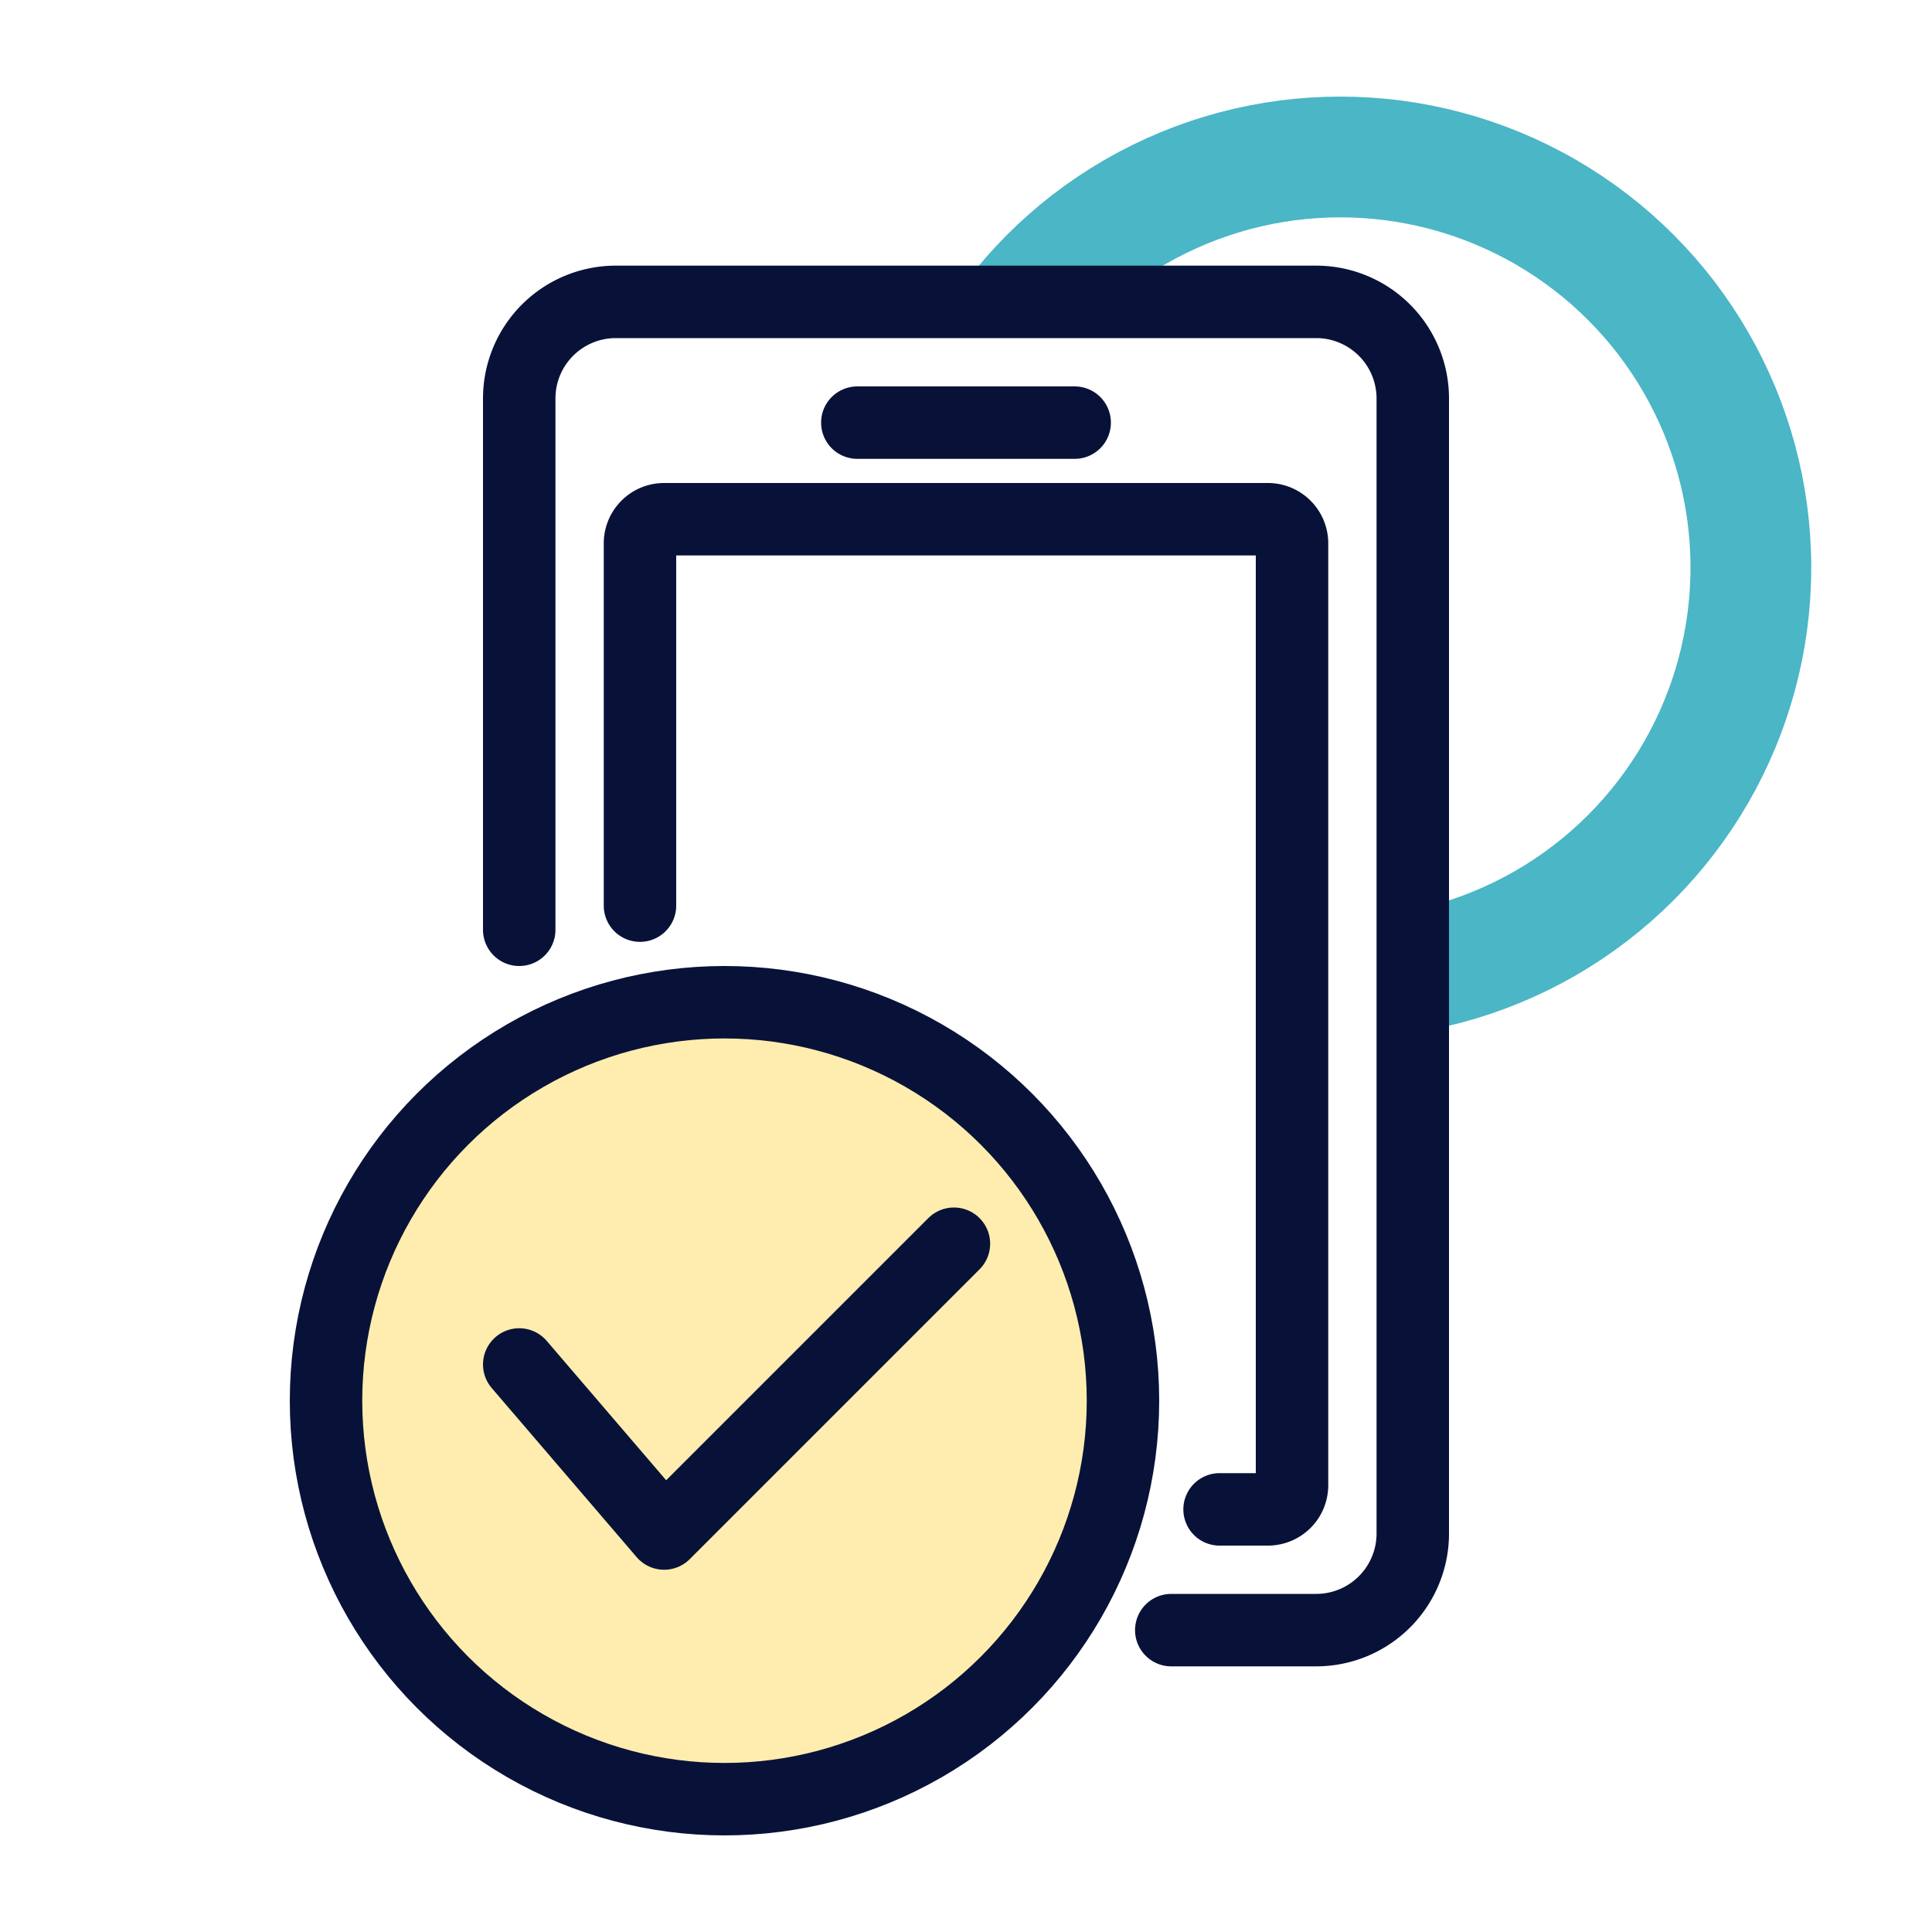 <?xml version="1.0" encoding="utf-8"?><svg xmlns="http://www.w3.org/2000/svg" width="80" height="80" viewBox="0 0 80 80"><defs><style>.a,.c{fill:#fff;}.b,.d,.f{fill:none;}.b{stroke:#4ab6c6;stroke-width:5px;}.b,.c,.d,.e{stroke-miterlimit:10;}.c,.d,.e,.f{stroke:#081239;stroke-width:3px;}.c,.d,.f{stroke-linecap:round;}.e{fill:#feedae;}.f{stroke-linejoin:round;}</style></defs><g transform="translate(-100)"><rect class="a" width="80" height="80" transform="translate(100)"/><circle class="b" cx="17" cy="17" r="17" transform="translate(138.5 6.5)"/><path class="c" d="M121.5,38.5v-22a4,4,0,0,1,4-4h29a4,4,0,0,1,4,4v47a4,4,0,0,1-4,4h-6"/><path class="d" d="M126.5,37.5v-15a1,1,0,0,1,1-1h25a1,1,0,0,1,1,1v39a1,1,0,0,1-1,1h-2"/><line class="d" x2="9" transform="translate(135.5 17.5)"/><circle class="e" cx="16.5" cy="16.5" r="16.5" transform="translate(113.5 41.5)"/><path class="f" d="M139.5,51.5l-12,12-6-7"/></g></svg>